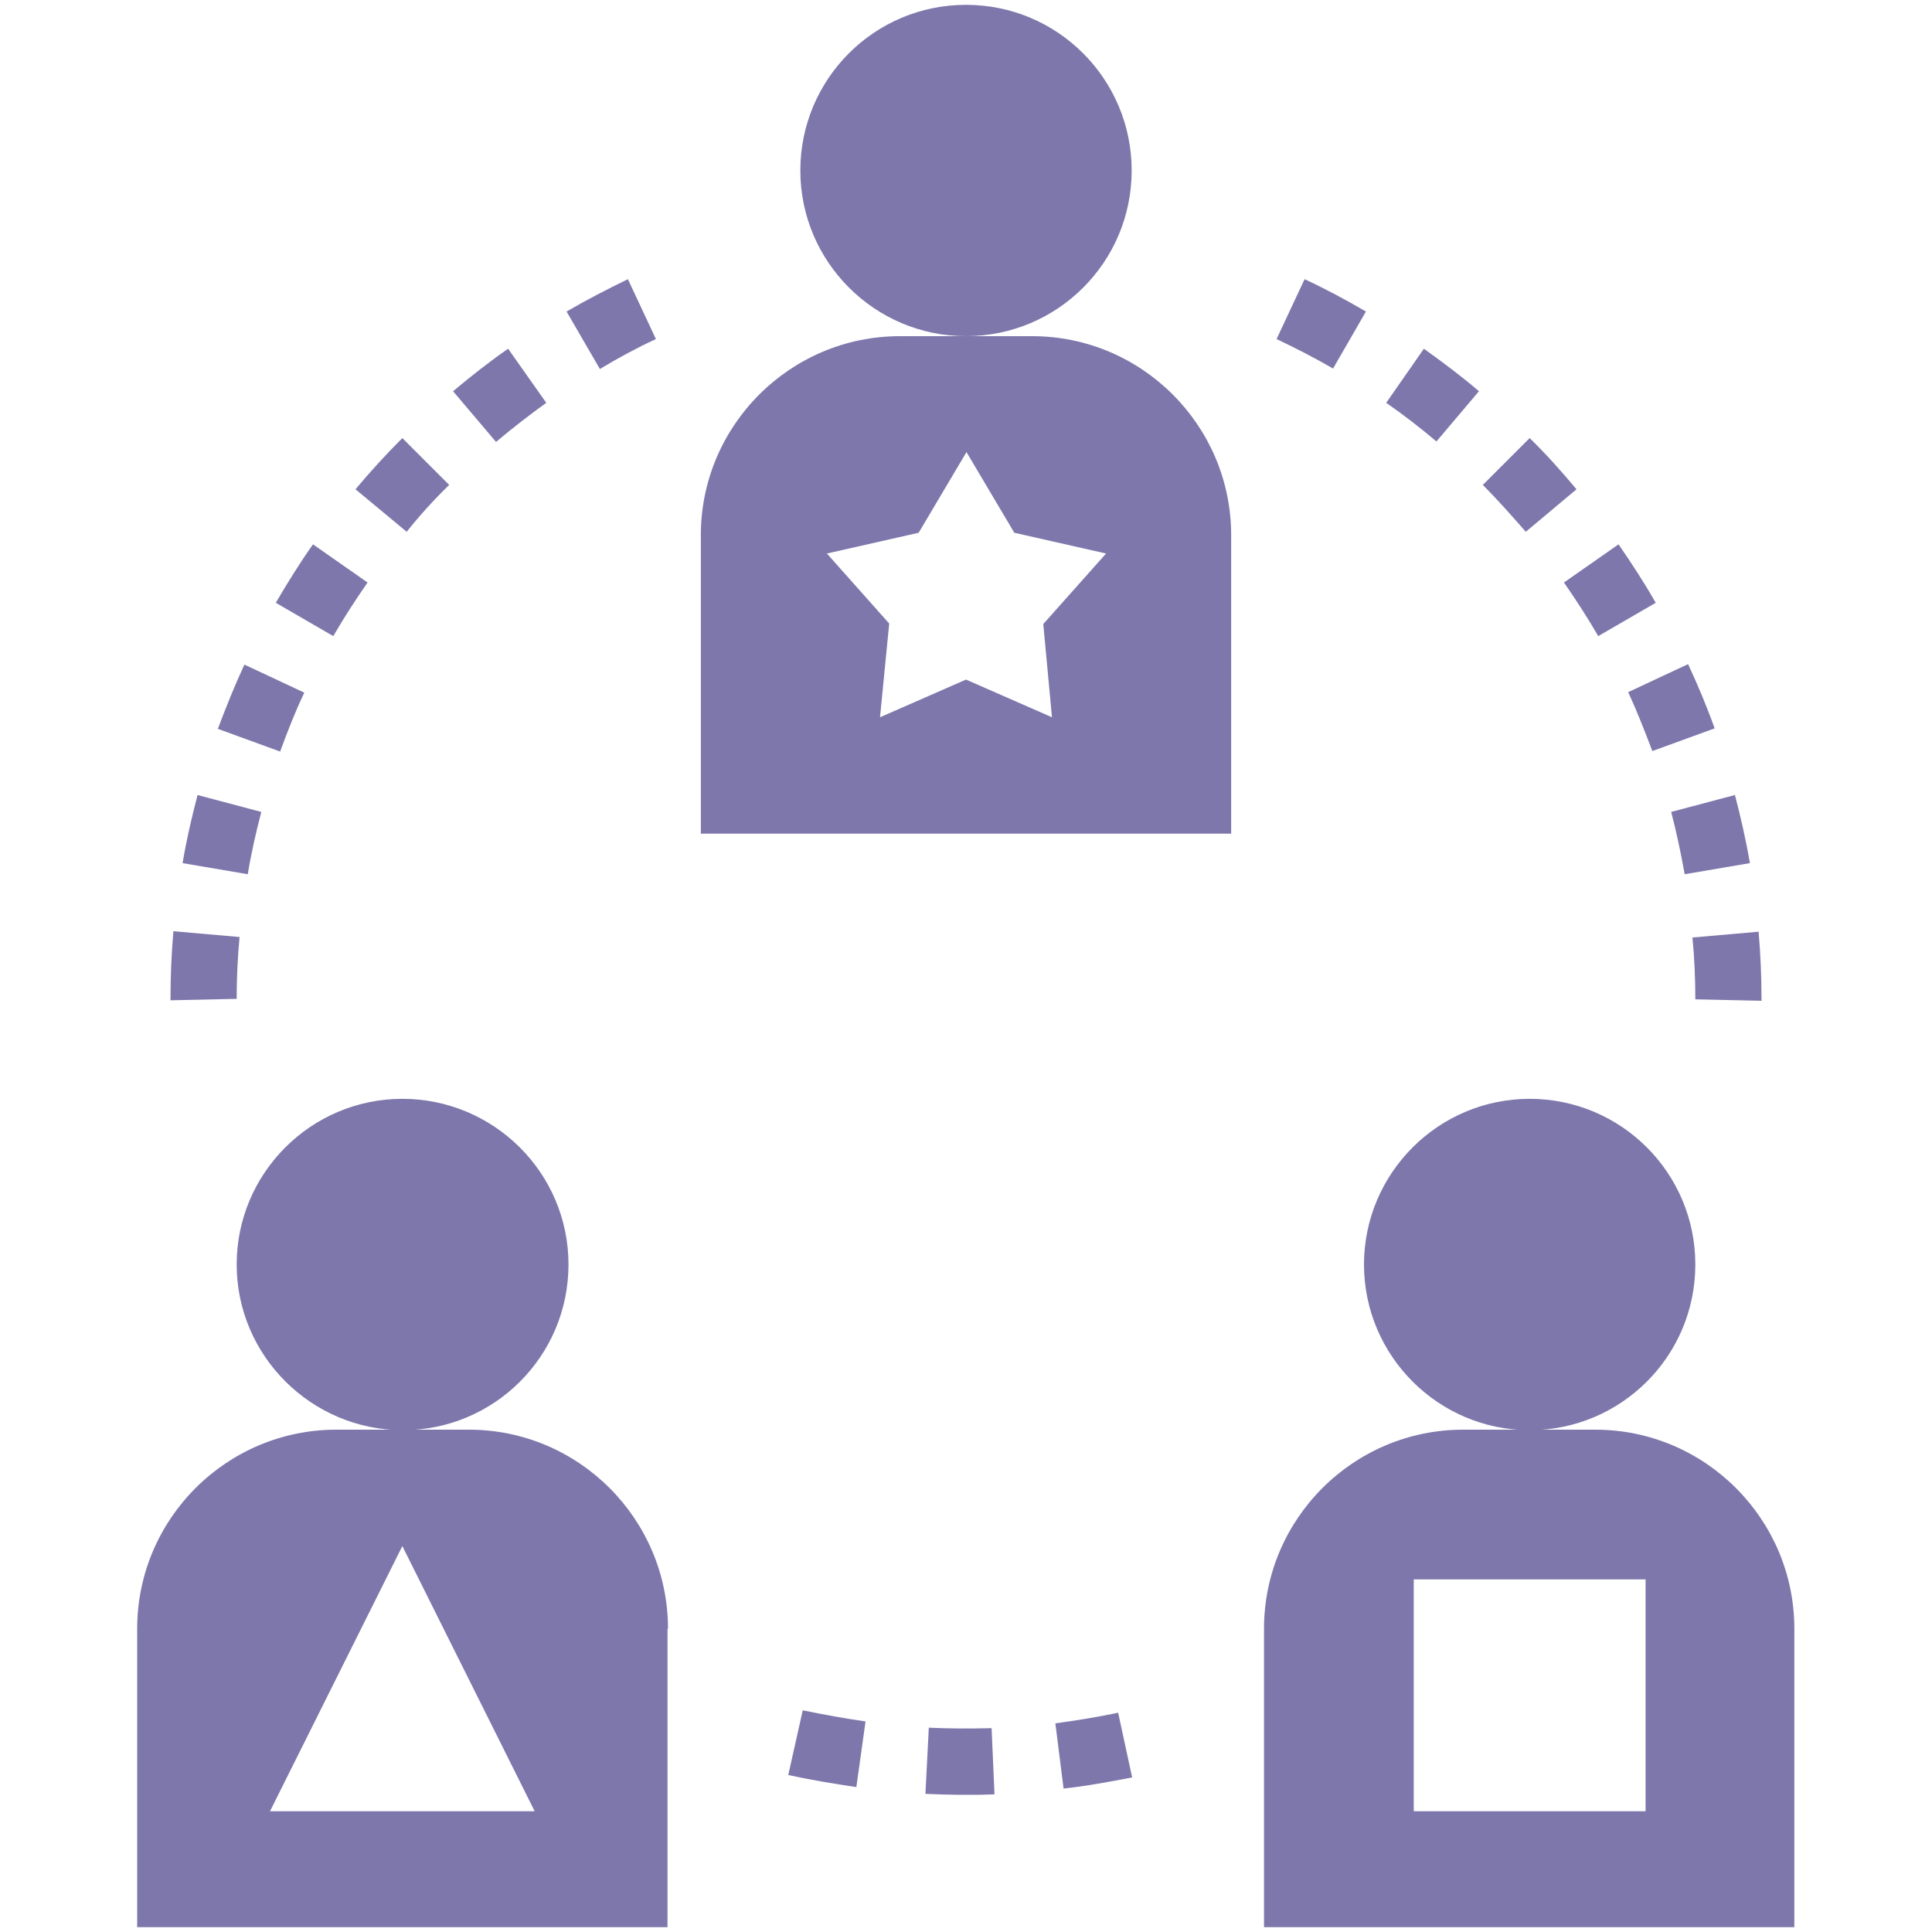 <?xml version="1.0" encoding="utf-8"?>
<!-- Generator: Adobe Illustrator 21.1.0, SVG Export Plug-In . SVG Version: 6.00 Build 0)  -->
<svg version="1.1" id="Layer_1" xmlns="http://www.w3.org/2000/svg" xmlns:xlink="http://www.w3.org/1999/xlink" x="0px" y="0px"
	 viewBox="0 0 400 400" style="enable-background:new 0 0 400 400;" xml:space="preserve">
<style type="text/css">
	.st0{fill:#7E77AC;}
</style>
<g>
	<path class="st0" d="M351,261.8c0,19-15.4,34.3-34.3,34.3s-34.3-15.4-34.3-34.3s15.4-34.3,34.3-34.3S351,242.8,351,261.8"/>
	<path class="st0" d="M117.7,261.8c0,19-15.4,34.3-34.3,34.3S49,280.7,49,261.8s15.4-34.3,34.3-34.3S117.7,242.8,117.7,261.8"/>
	<path class="st0" d="M234.3,35.3c0,19-15.4,34.3-34.3,34.3s-34.3-15.4-34.3-34.3S181,1,200,1S234.3,16.4,234.3,35.3"/>
	<path class="st0" d="M371.5,337.2c0-22.7-18.5-41.2-41.2-41.2h-27.4c-22.7,0-41.2,18.5-41.2,41.2V399h109.8V337.2z M340.7,375h-48
		v-48h48V375z"/>
	<path class="st0" d="M138.3,337.2c0-22.7-18.5-41.2-41.2-41.2H69.6c-22.7,0-41.2,18.5-41.2,41.2V399h109.8V337.2z M55.9,375
		l27.4-54.9l27.4,54.9H55.9z"/>
	<path class="st0" d="M254.9,110.8c0-22.7-18.5-41.2-41.2-41.2h-27.4c-22.7,0-41.2,18.5-41.2,41.2v61.8h109.8V110.8z M217.8,148.5
		l-17.8-7.8l-17.8,7.8l1.9-19.4l-12.9-14.5l19-4.3l9.9-16.7l9.9,16.7l19,4.3L216,129.2L217.8,148.5z"/>
	<path class="st0" d="M191.6,371.4c4.7,0.2,9.5,0.3,14.2,0.1h0.1l-0.6-13.7c-4.3,0.1-8.7,0.1-13-0.1L191.6,371.4L191.6,371.4z"/>
	<path class="st0" d="M220.2,370.3c4.7-0.5,9.5-1.4,14.2-2.3l-2.9-13.4c-4.3,0.9-8.6,1.6-13,2.2L220.2,370.3z"/>
	<path class="st0" d="M177.3,370l1.9-13.6c-4.3-0.6-8.6-1.4-13-2.3l-3,13.4C167.8,368.5,172.6,369.3,177.3,370L177.3,370z"/>
	<path class="st0" d="M49.6,194l-13.7-1.2c-0.4,4.6-0.6,9.3-0.6,14v0.3l13.7-0.3C49,202.5,49.2,198.2,49.6,194L49.6,194z"/>
	<path class="st0" d="M54.1,168.1l-13.2-3.5c-1.2,4.6-2.3,9.3-3.1,14.1l13.5,2.3C52,176.7,53,172.3,54.1,168.1L54.1,168.1z"/>
	<path class="st0" d="M63,143.4l-12.4-5.8c-2,4.3-3.8,8.8-5.5,13.3l12.9,4.7C59.5,151.5,61.1,147.4,63,143.4L63,143.4z"/>
	<path class="st0" d="M76.1,120.6l-11.3-7.9c-2.7,3.8-5.3,8-7.7,12.1l11.9,6.9C71.2,127.9,73.6,124.2,76.1,120.6L76.1,120.6z"/>
	<path class="st0" d="M93,100.4l-9.7-9.7c-3.4,3.4-6.6,6.9-9.7,10.6l10.6,8.8C86.9,106.7,89.9,103.4,93,100.4L93,100.4z"/>
	<path class="st0" d="M113.1,83.4l-7.9-11.2c-3.9,2.7-7.7,5.7-11.4,8.8l8.9,10.5C106,88.7,109.5,86,113.1,83.4L113.1,83.4z"/>
	<path class="st0" d="M135.8,70.2L130,57.8c-4.3,2.1-8.6,4.3-12.7,6.7l6.9,11.9C128,74.1,131.9,72,135.8,70.2L135.8,70.2z"/>
	<path class="st0" d="M351,206.9l13.7,0.3v-0.3c0-4.7-0.2-9.4-0.6-14l-13.7,1.2C350.8,198.2,351,202.5,351,206.9L351,206.9z"/>
	<path class="st0" d="M348.8,181l13.5-2.3c-0.8-4.7-1.9-9.5-3.1-14.1l-13.2,3.5C347.1,172.3,348,176.6,348.8,181L348.8,181z"/>
	<path class="st0" d="M342.1,155.5l12.9-4.7c-1.6-4.5-3.5-9-5.5-13.3l-12.4,5.8C338.9,147.2,340.5,151.3,342.1,155.5L342.1,155.5z"
		/>
	<path class="st0" d="M330.9,131.7l11.9-6.9c-2.4-4.2-5-8.2-7.7-12.1l-11.3,7.9C326.3,124.2,328.7,127.9,330.9,131.7L330.9,131.7z"
		/>
	<path class="st0" d="M326.4,101.3c-3.1-3.7-6.3-7.3-9.7-10.6l-9.7,9.7c3.1,3.1,6,6.4,8.9,9.7L326.4,101.3z"/>
	<path class="st0" d="M306.2,81c-3.6-3.1-7.5-6-11.4-8.8L287,83.4c3.6,2.5,7.1,5.2,10.4,8L306.2,81L306.2,81z"/>
	<path class="st0" d="M282.8,64.5c-4.1-2.4-8.4-4.7-12.7-6.7l-5.8,12.4c4,1.9,7.9,3.9,11.7,6.1L282.8,64.5L282.8,64.5z"/>
</g>
</svg>
